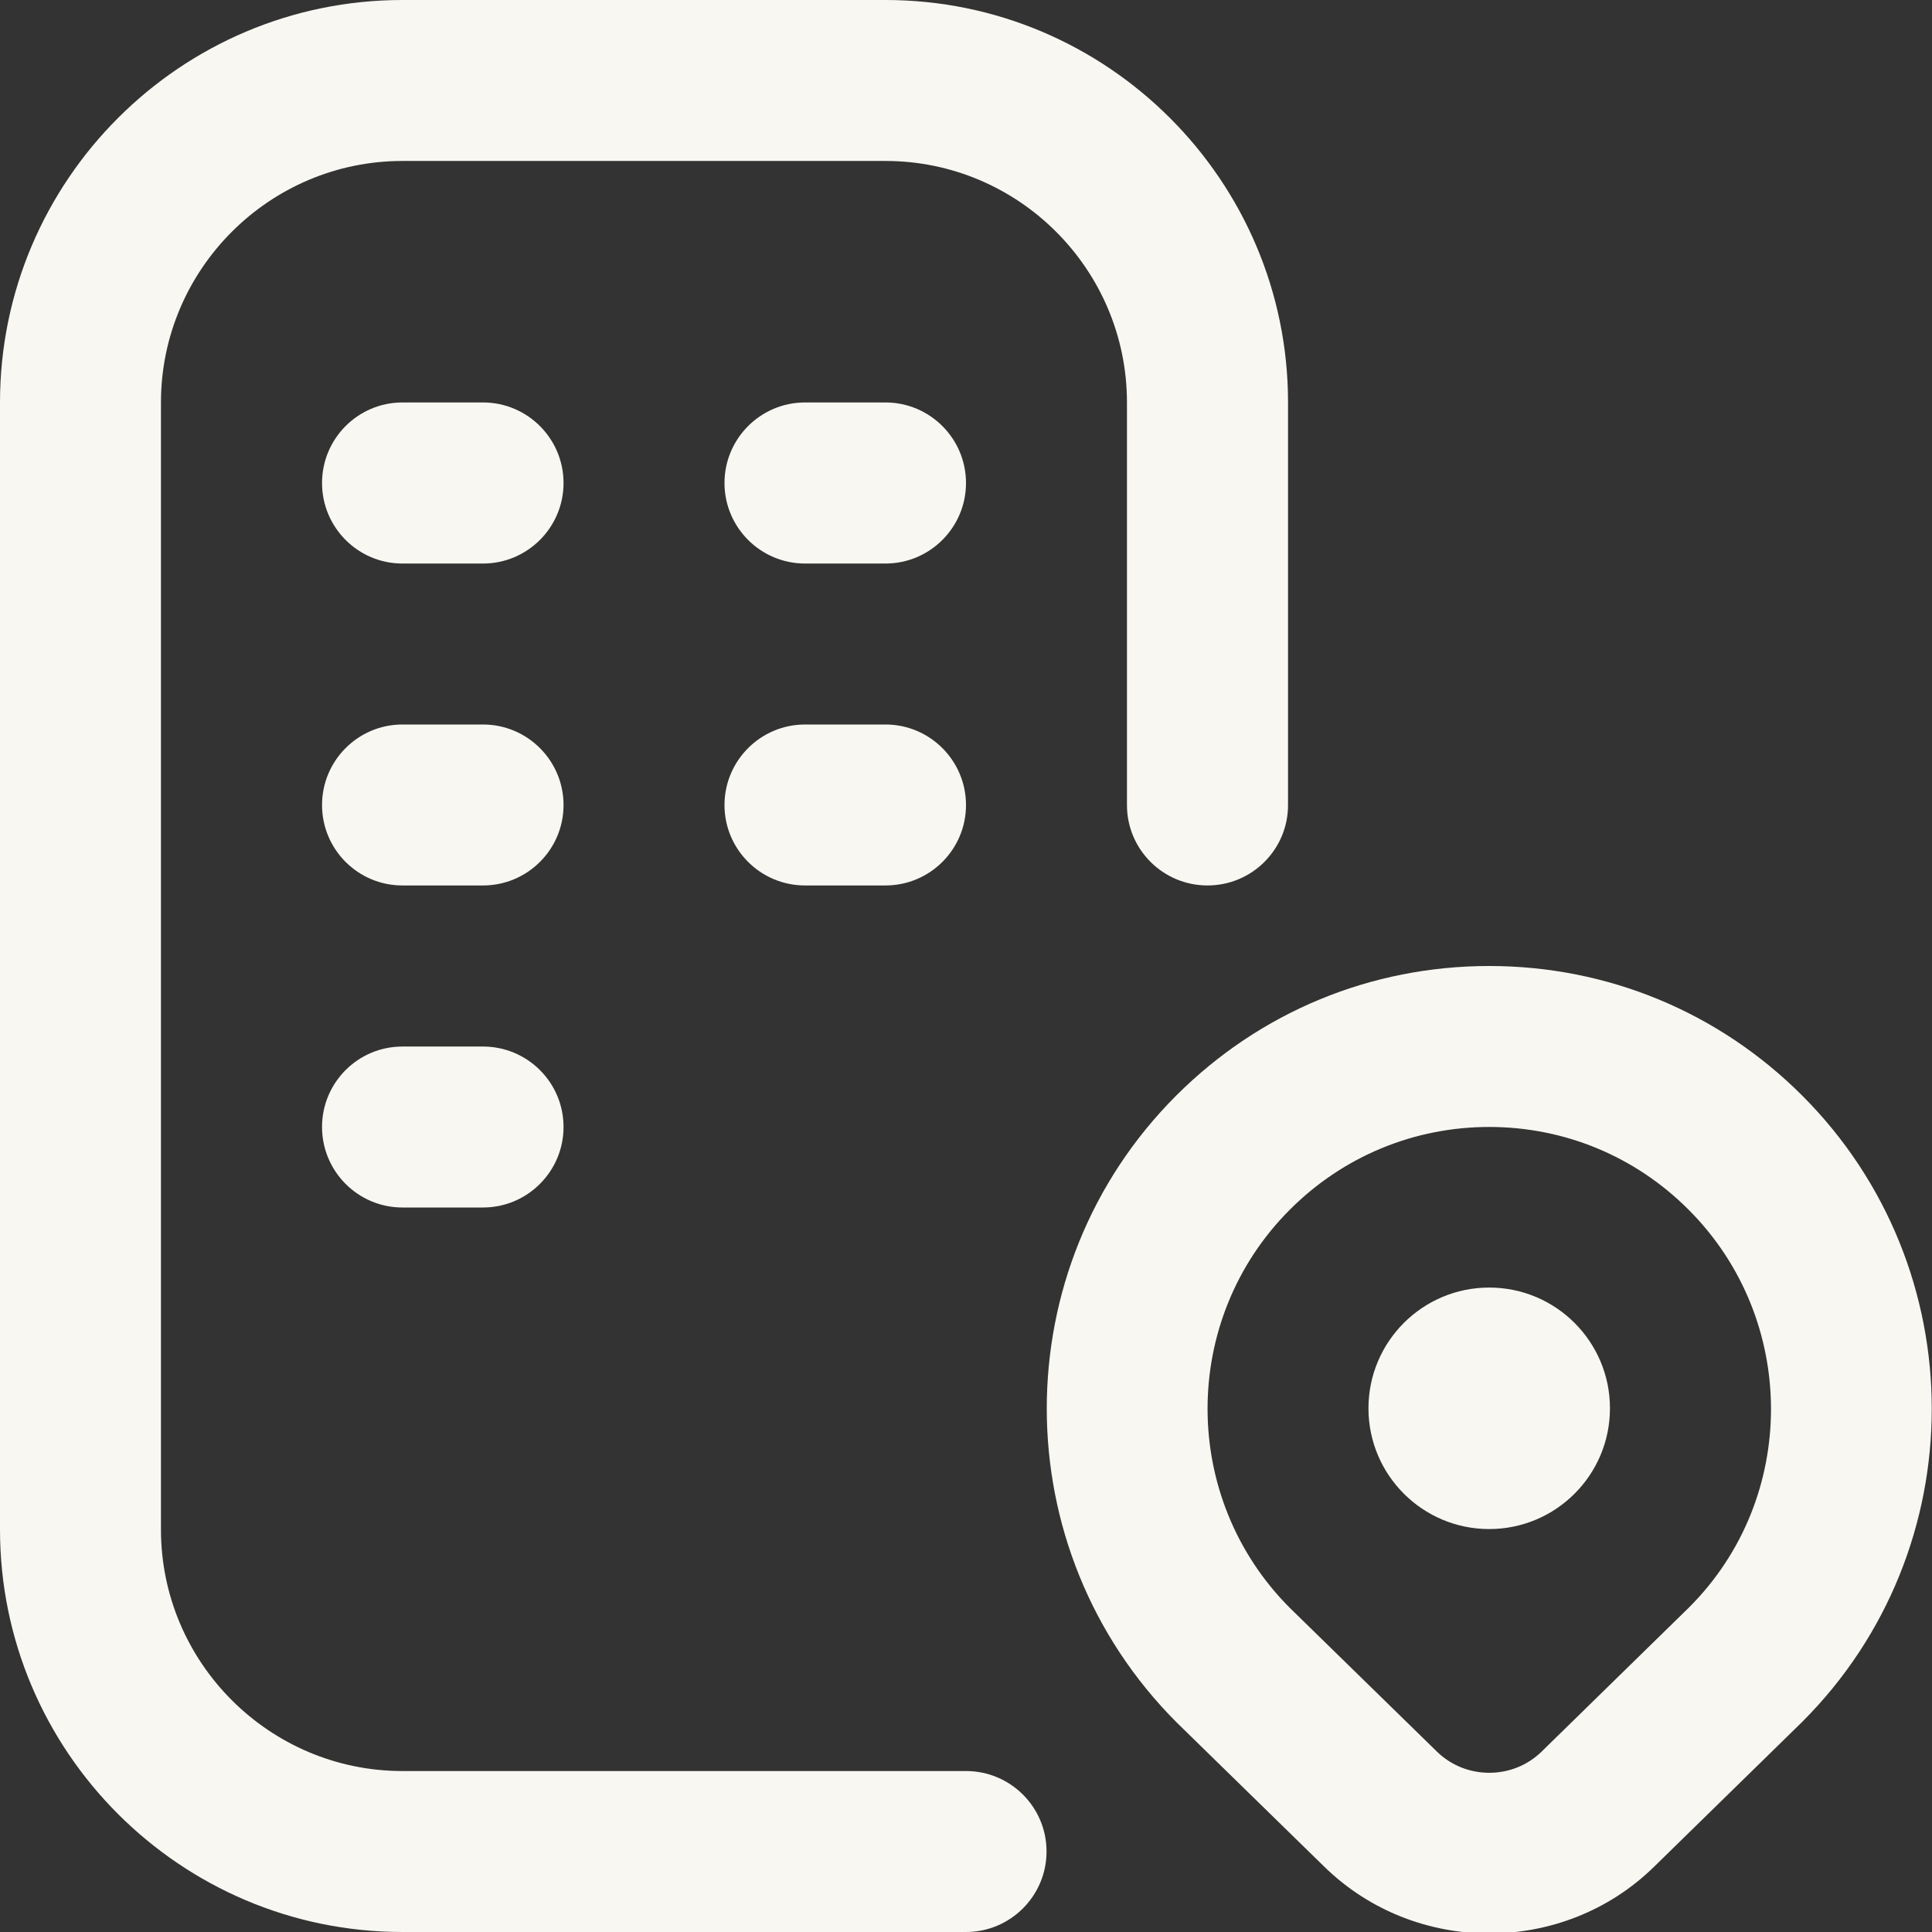 <svg width="16" height="16" viewBox="0 0 16 16" fill="none" xmlns="http://www.w3.org/2000/svg">
<rect x="0" y="0" width="16" height="16" fill="#333333" stroke="none"/>
<g id="visit (1) 1" clip-path="url(#clip0_8620_17572)">
<path id="Vector" d="M8.667 15.333C8.667 15.701 8.368 16 8 16H3.333C1.495 16 0 14.505 0 12.667V3.333C0 1.495 1.495 0 3.333 0H7.333C9.171 0 10.667 1.495 10.667 3.333V6.667C10.667 7.035 10.368 7.333 10 7.333C9.632 7.333 9.333 7.035 9.333 6.667V3.333C9.333 2.231 8.436 1.333 7.333 1.333H3.333C2.231 1.333 1.333 2.231 1.333 3.333V12.667C1.333 13.769 2.231 14.667 3.333 14.667H8C8.368 14.667 8.667 14.965 8.667 15.333ZM4 8.667H3.333C2.965 8.667 2.667 8.965 2.667 9.333C2.667 9.701 2.965 10 3.333 10H4C4.368 10 4.667 9.701 4.667 9.333C4.667 8.965 4.368 8.667 4 8.667ZM4 3.333H3.333C2.965 3.333 2.667 3.632 2.667 4C2.667 4.368 2.965 4.667 3.333 4.667H4C4.368 4.667 4.667 4.368 4.667 4C4.667 3.632 4.368 3.333 4 3.333ZM7.333 3.333H6.667C6.299 3.333 6 3.632 6 4C6 4.368 6.299 4.667 6.667 4.667H7.333C7.701 4.667 8 4.368 8 4C8 3.632 7.701 3.333 7.333 3.333ZM4 6H3.333C2.965 6 2.667 6.299 2.667 6.667C2.667 7.035 2.965 7.333 3.333 7.333H4C4.368 7.333 4.667 7.035 4.667 6.667C4.667 6.299 4.368 6 4 6ZM7.333 6H6.667C6.299 6 6 6.299 6 6.667C6 7.035 6.299 7.333 6.667 7.333H7.333C7.701 7.333 8 7.035 8 6.667C8 6.299 7.701 6 7.333 6ZM14.926 14.259L13.699 15.459C13.323 15.828 12.828 16.012 12.333 16.012C11.839 16.012 11.344 15.828 10.967 15.459L9.745 14.265C8.311 12.83 8.311 10.503 9.74 9.074C10.433 8.381 11.353 8 12.333 8C13.312 8 14.233 8.381 14.925 9.073C16.355 10.503 16.356 12.829 14.926 14.259ZM13.983 10.017C13.542 9.576 12.956 9.333 12.333 9.333C11.711 9.333 11.124 9.576 10.683 10.017C9.773 10.926 9.773 12.407 10.683 13.317L11.9 14.506C12.139 14.74 12.528 14.74 12.767 14.506L13.989 13.311C14.894 12.407 14.893 10.926 13.983 10.017ZM12.333 10.663C11.781 10.663 11.333 11.111 11.333 11.663C11.333 12.215 11.781 12.663 12.333 12.663C12.885 12.663 13.333 12.215 13.333 11.663C13.333 11.111 12.885 10.663 12.333 10.663Z" fill="#F8F7F2"/>
</g>
<defs>
<clipPath id="clip0_8620_17572">
<rect width="16" height="16" fill="white"/>
</clipPath>
</defs>
</svg>
